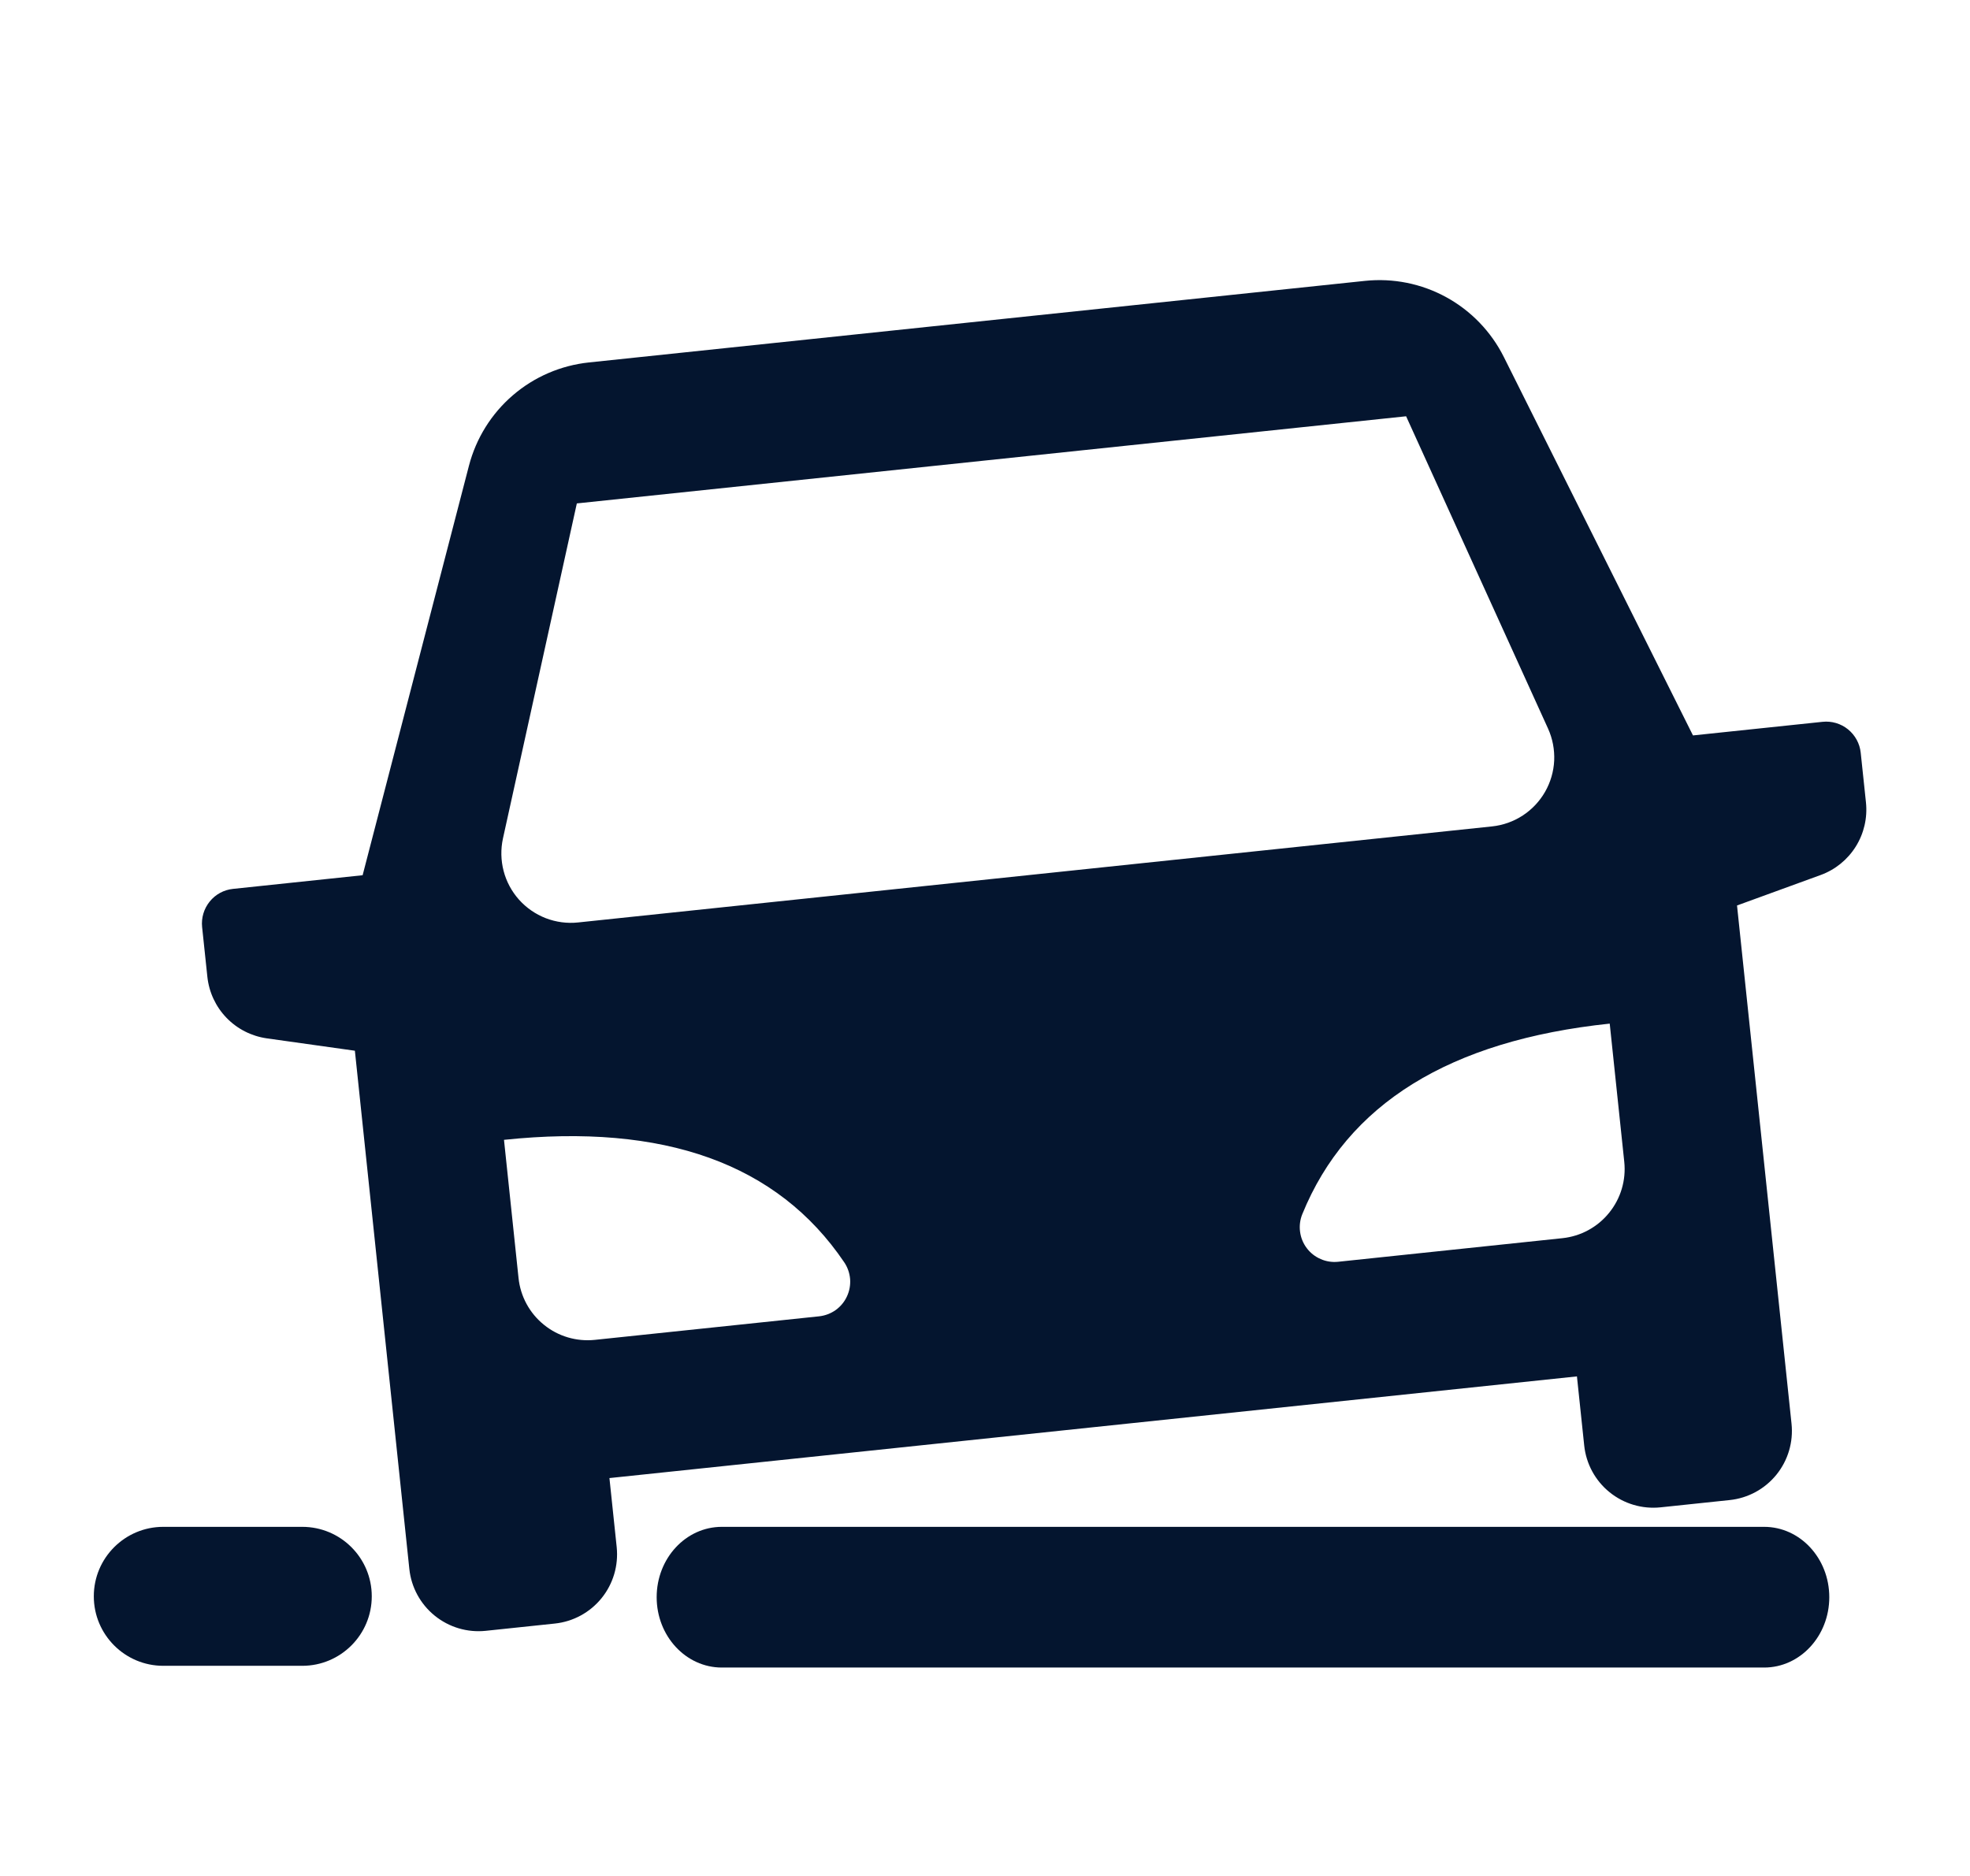 <svg width="42" height="40" viewBox="0 0 42 40" fill="none" xmlns="http://www.w3.org/2000/svg">
<g filter="url(#filter0_dii_705_12)">
<path fill-rule="evenodd" clip-rule="evenodd" d="M14 34.056C14 33.227 14.622 32.556 15.389 32.556H37.611C38.378 32.556 39 33.227 39 34.056C39 34.884 38.378 35.556 37.611 35.556H15.389C14.622 35.556 14 34.884 14 34.056Z" fill="#04152F"/>
<path fill-rule="evenodd" clip-rule="evenodd" d="M2 34.037C2 33.219 2.663 32.556 3.481 32.556H6.444C7.263 32.556 7.926 33.219 7.926 34.037C7.926 34.855 7.263 35.519 6.444 35.519H3.481C2.663 35.519 2 34.855 2 34.037Z" fill="#04152F"/>
<path d="M37.033 19.307L38.195 30.357C38.236 30.748 38.12 31.139 37.873 31.444C37.625 31.75 37.267 31.944 36.876 31.985L35.403 32.14C35.012 32.181 34.621 32.065 34.316 31.818C34.01 31.571 33.816 31.212 33.775 30.822L33.62 29.348L12.993 31.516L13.148 32.989C13.188 33.38 13.073 33.771 12.825 34.077C12.578 34.382 12.22 34.577 11.829 34.618L10.356 34.773C9.965 34.814 9.574 34.698 9.268 34.45C8.963 34.203 8.768 33.845 8.727 33.454L7.566 22.404L5.687 22.14C5.36 22.093 5.057 21.939 4.828 21.701C4.599 21.464 4.456 21.156 4.421 20.828L4.309 19.767C4.289 19.571 4.347 19.376 4.471 19.223C4.594 19.07 4.773 18.973 4.969 18.953L7.731 18.662L9.998 9.93C10.15 9.346 10.476 8.822 10.933 8.429C11.39 8.035 11.957 7.791 12.557 7.728L29.1 5.989C29.7 5.926 30.305 6.047 30.834 6.337C31.363 6.627 31.791 7.072 32.061 7.611L36.094 15.681L38.856 15.391C39.051 15.37 39.247 15.428 39.4 15.552C39.552 15.676 39.65 15.855 39.67 16.05L39.782 17.111C39.816 17.439 39.74 17.77 39.565 18.05C39.39 18.33 39.127 18.544 38.817 18.657L37.033 19.307ZM10.745 24.304L11.055 27.251C11.096 27.642 11.29 28 11.596 28.247C11.901 28.495 12.292 28.61 12.683 28.569L17.464 28.067C17.591 28.053 17.713 28.007 17.817 27.933C17.921 27.858 18.004 27.758 18.057 27.642C18.111 27.526 18.134 27.398 18.124 27.27C18.113 27.143 18.07 27.02 17.998 26.914C16.578 24.814 14.16 23.945 10.745 24.304ZM34.319 21.826C30.905 22.185 28.721 23.54 27.765 25.888C27.717 26.006 27.7 26.136 27.717 26.262C27.733 26.389 27.782 26.51 27.859 26.612C27.936 26.715 28.038 26.795 28.156 26.846C28.273 26.898 28.402 26.917 28.529 26.904L33.31 26.401C33.701 26.36 34.059 26.166 34.306 25.86C34.554 25.555 34.67 25.164 34.629 24.773L34.319 21.826ZM12.298 10.734L10.723 17.877C10.673 18.106 10.678 18.344 10.737 18.571C10.796 18.798 10.909 19.008 11.065 19.183C11.222 19.358 11.417 19.493 11.636 19.578C11.855 19.662 12.091 19.694 12.324 19.669L31.811 17.621C32.044 17.596 32.268 17.517 32.465 17.388C32.661 17.26 32.824 17.087 32.941 16.883C33.057 16.68 33.124 16.451 33.135 16.217C33.145 15.983 33.101 15.749 33.004 15.535L29.978 8.876L12.298 10.734Z" fill="#04152F"/>
</g>
<defs>
<filter id="filter0_dii_705_12" x="0" y="-2" width="44" height="44" filterUnits="userSpaceOnUse" color-interpolation-filters="sRGB">
<feFlood flood-opacity="0" result="BackgroundImageFix"/>
<feColorMatrix in="SourceAlpha" type="matrix" values="0 0 0 0 0 0 0 0 0 0 0 0 0 0 0 0 0 0 127 0" result="hardAlpha"/>
<feOffset/>
<feGaussianBlur stdDeviation="1"/>
<feColorMatrix type="matrix" values="0 0 0 0 0.118 0 0 0 0 0.843 0 0 0 0 0.376 0 0 0 0.25 0"/>
<feBlend mode="normal" in2="BackgroundImageFix" result="effect1_dropShadow_705_12"/>
<feBlend mode="normal" in="SourceGraphic" in2="effect1_dropShadow_705_12" result="shape"/>
<feColorMatrix in="SourceAlpha" type="matrix" values="0 0 0 0 0 0 0 0 0 0 0 0 0 0 0 0 0 0 127 0" result="hardAlpha"/>
<feOffset dy="2"/>
<feGaussianBlur stdDeviation="1"/>
<feComposite in2="hardAlpha" operator="arithmetic" k2="-1" k3="1"/>
<feColorMatrix type="matrix" values="0 0 0 0 1 0 0 0 0 1 0 0 0 0 1 0 0 0 0.25 0"/>
<feBlend mode="normal" in2="shape" result="effect2_innerShadow_705_12"/>
<feColorMatrix in="SourceAlpha" type="matrix" values="0 0 0 0 0 0 0 0 0 0 0 0 0 0 0 0 0 0 127 0" result="hardAlpha"/>
<feOffset dy="-2"/>
<feGaussianBlur stdDeviation="1"/>
<feComposite in2="hardAlpha" operator="arithmetic" k2="-1" k3="1"/>
<feColorMatrix type="matrix" values="0 0 0 0 0 0 0 0 0 0 0 0 0 0 0 0 0 0 0.12 0"/>
<feBlend mode="normal" in2="effect2_innerShadow_705_12" result="effect3_innerShadow_705_12"/>
</filter>
</defs>
</svg>
